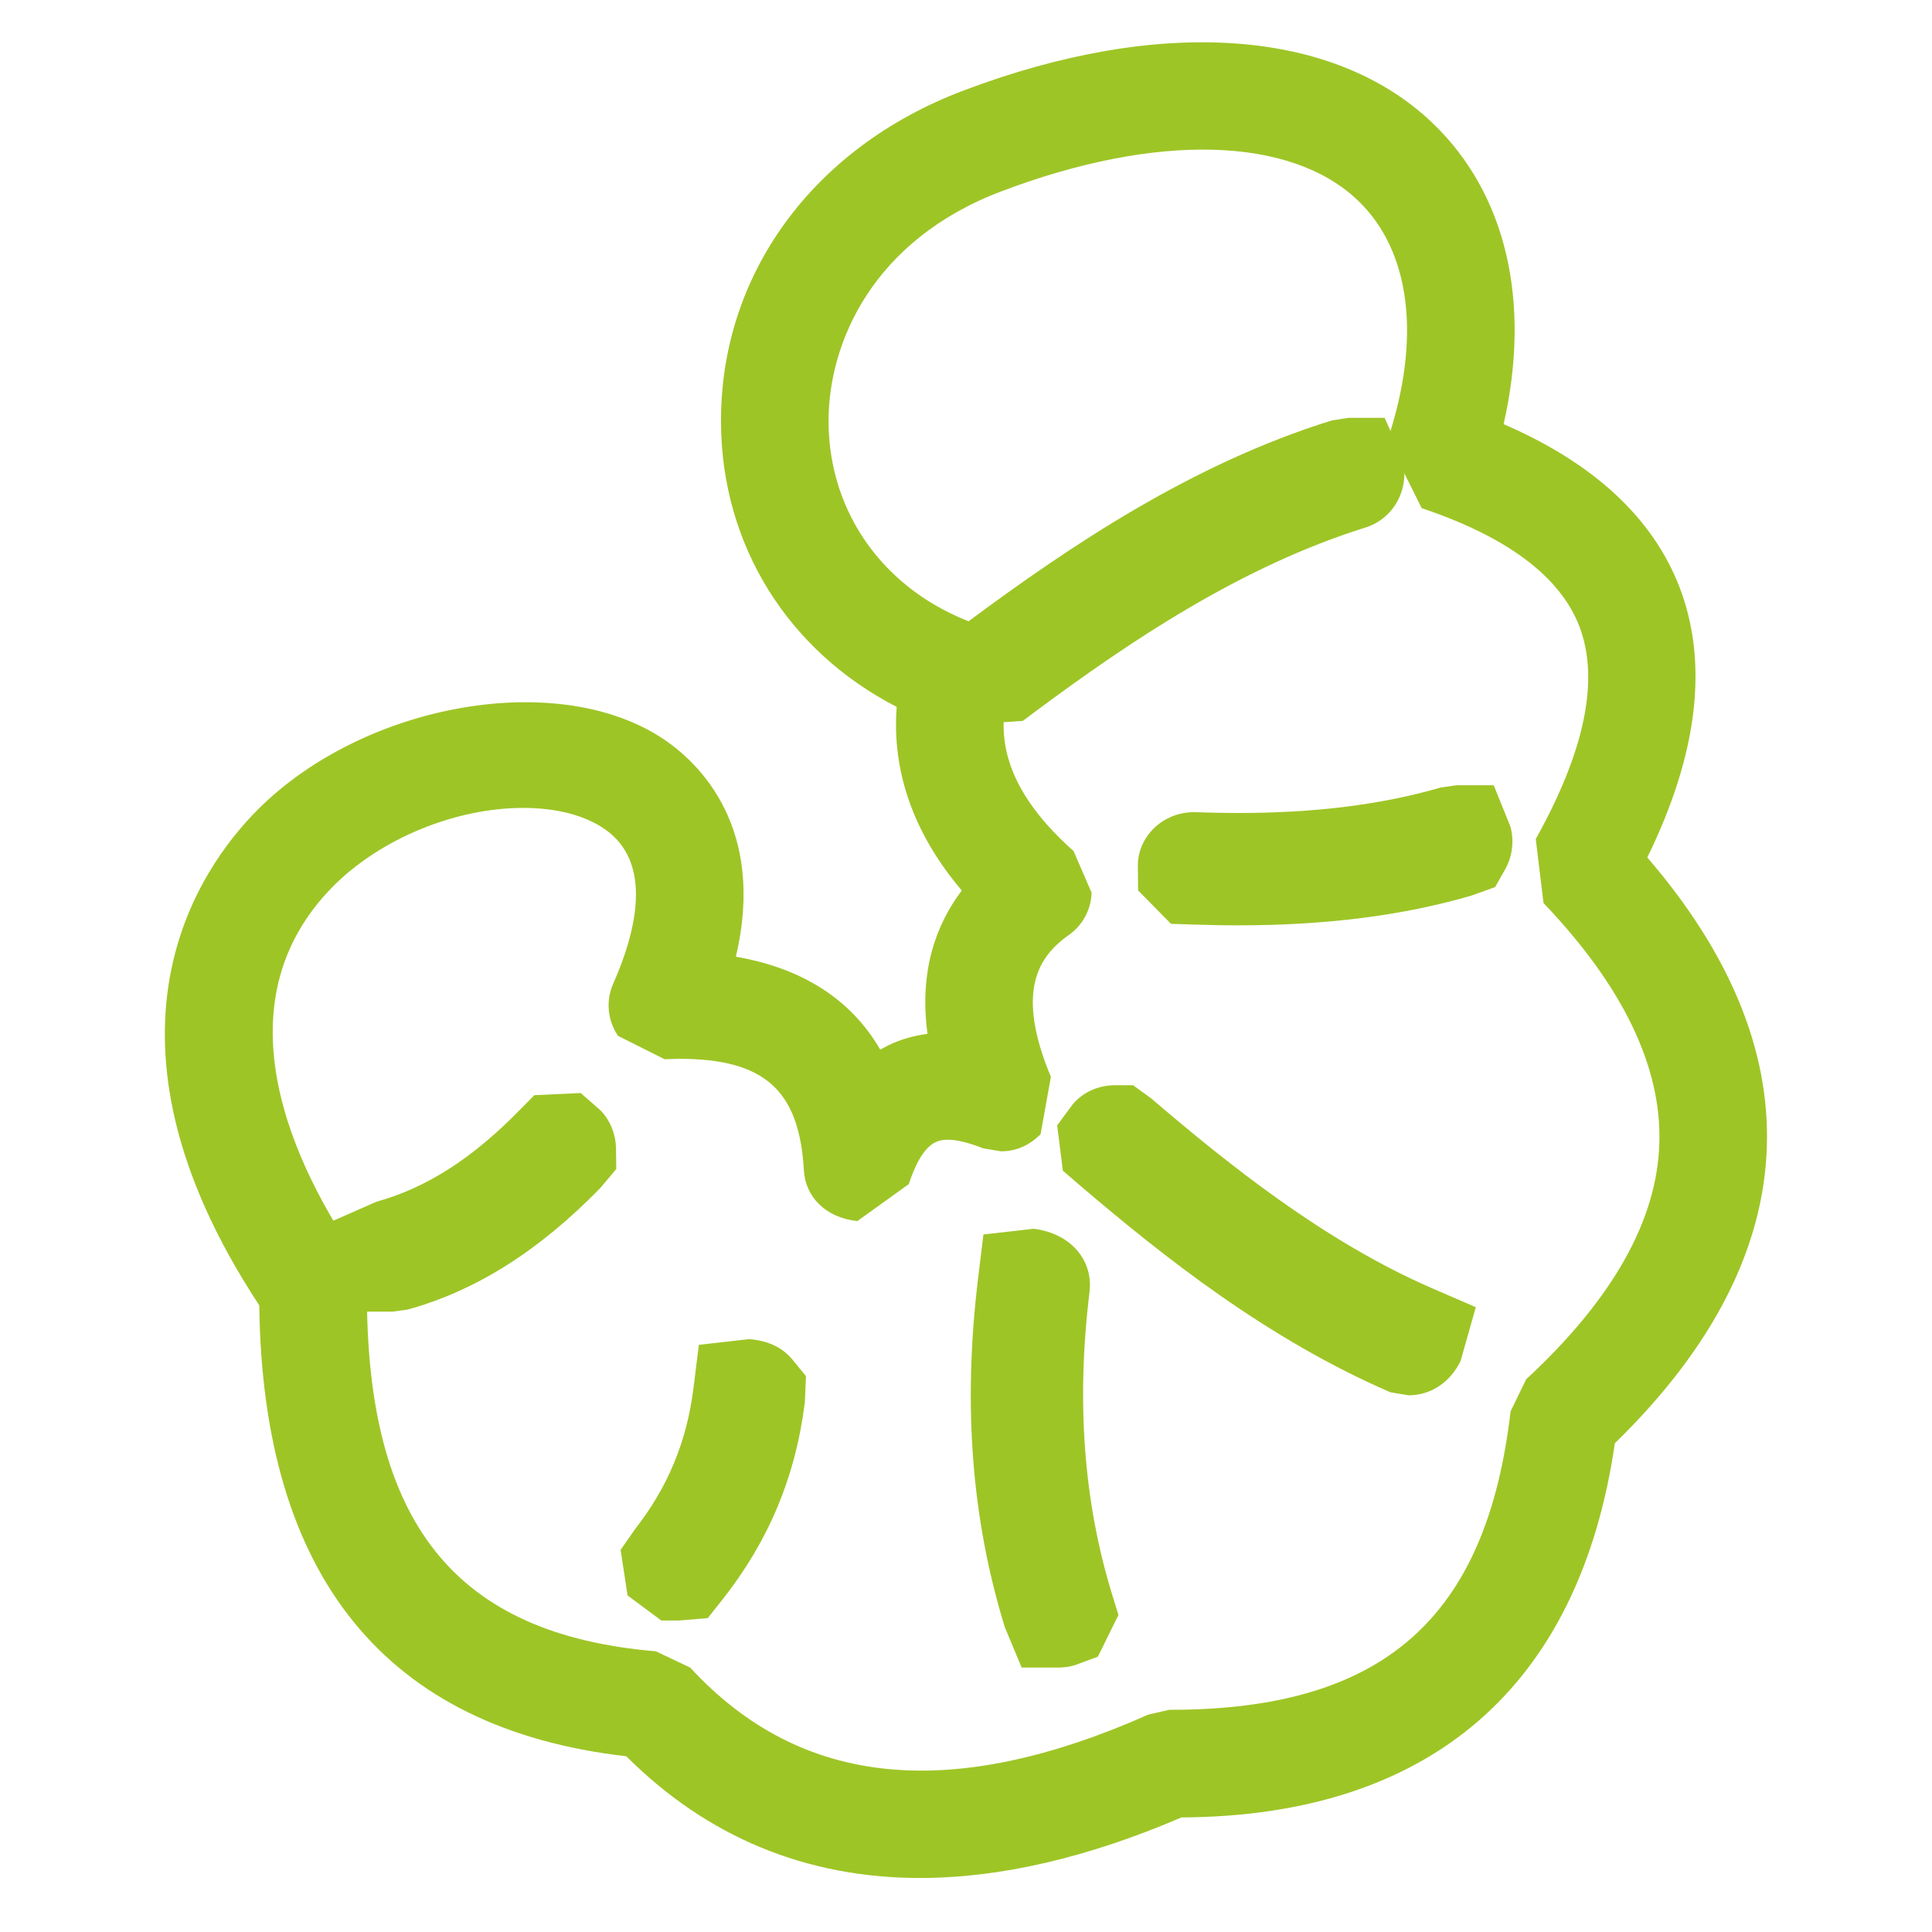<?xml version="1.0" encoding="utf-8"?>
<!-- Generator: Adobe Illustrator 16.0.0, SVG Export Plug-In . SVG Version: 6.00 Build 0)  -->
<!DOCTYPE svg PUBLIC "-//W3C//DTD SVG 1.1//EN" "http://www.w3.org/Graphics/SVG/1.1/DTD/svg11.dtd">
<svg version="1.1" id="Calque_1" xmlns="http://www.w3.org/2000/svg" xmlns:xlink="http://www.w3.org/1999/xlink" x="0px" y="0px"
	 width="45.603px" height="45.603px" viewBox="0 0 45.603 45.603" enable-background="new 0 0 45.603 45.603" xml:space="preserve">
<g>
	<g>
		<path fill="#9EC526" d="M21.723,44.328c-2.696,0-5.029-0.965-6.94-2.873c-5.669-0.652-8.583-4.23-8.663-10.643
			c-4.198-6.379-1.434-10.301-0.033-11.704c2.517-2.519,7.13-3.338,9.614-1.636c0.802,0.551,2.387,2.068,1.668,5.11
			c1.785,0.309,2.819,1.178,3.408,2.193c0.063-0.033,0.128-0.068,0.196-0.104c0.287-0.137,0.595-0.225,0.92-0.268
			c-0.202-1.492,0.209-2.59,0.809-3.383c-1.333-1.572-1.631-3.103-1.537-4.335c-2.561-1.317-4.128-3.811-4.146-6.696
			c-0.027-3.494,2.162-6.505,5.717-7.849c4.638-1.759,8.744-1.471,11.08,0.766c1.741,1.669,2.33,4.22,1.676,7.106
			c2.119,0.916,3.515,2.204,4.149,3.841c0.692,1.798,0.438,3.943-0.758,6.387c1.943,2.255,2.893,4.547,2.822,6.821
			c-0.074,2.404-1.282,4.76-3.588,7.006c-0.836,5.752-4.364,8.801-10.23,8.832C25.679,43.847,23.606,44.328,21.723,44.328z
			 M12.348,19.07c-1.597,0-3.35,0.721-4.467,1.832c-2.831,2.836-0.867,6.731,0.555,8.799l0.225,0.719
			c-0.031,5.521,2.072,8.158,6.819,8.557l0.812,0.385c2.621,2.846,6.182,3.166,10.819,1.107l0.498-0.113l0.021,0.002
			c5.038,0,7.459-2.176,8.026-7.045l0.367-0.756c2.043-1.891,3.091-3.754,3.144-5.57c0.058-1.803-0.862-3.711-2.734-5.672
			l-0.183-1.511c1.163-2.081,1.511-3.777,1.026-5.027c-0.454-1.172-1.706-2.108-3.718-2.782l-0.804-1.613
			C33.552,7.99,33.3,5.933,32.06,4.739c-1.592-1.529-4.765-1.61-8.423-0.223c-3.03,1.146-4.093,3.572-4.08,5.461
			c0.018,2.161,1.341,3.98,3.458,4.746l0.808,1.489c-0.248,0.898-0.347,2.219,1.517,3.876l0.426,0.983
			c-0.012,0.408-0.22,0.788-0.563,1.016c-0.66,0.481-1.256,1.276-0.398,3.331l-0.243,1.354c-0.27,0.271-0.588,0.404-0.93,0.404
			l-0.413-0.068c-0.559-0.217-0.921-0.258-1.145-0.143c-0.296,0.141-0.501,0.611-0.623,0.984l-1.213,0.873
			c-0.759-0.08-1.227-0.578-1.263-1.195c-0.107-1.896-0.932-2.635-2.945-2.635l-0.343,0.01l-1.099-0.551
			c-0.25-0.371-0.29-0.826-0.117-1.225c0.548-1.237,0.954-2.867-0.203-3.66C13.794,19.241,13.13,19.07,12.348,19.07z"/>
	</g>
	<g>
		<path fill="#9EC526" d="M29.212,21.842c-0.352,0-0.711-0.009-1.075-0.02l-0.497-0.016l-0.776-0.788l-0.006-0.605
			c0.009-0.671,0.59-1.243,1.327-1.243c0.38,0.013,0.712,0.02,1.034,0.02c1.827,0,3.393-0.197,4.787-0.601l0.366-0.053h0.886
			l0.391,0.967c0.097,0.341,0.051,0.708-0.119,1.012l-0.238,0.423l-0.561,0.202C33.107,21.613,31.296,21.842,29.212,21.842z"/>
	</g>
	<g>
		<path fill="#9EC526" d="M33.25,32.935l-0.432-0.072c-2.896-1.254-5.342-3.186-7.366-4.916l-0.364-0.314l-0.134-1.07l0.354-0.48
			c0.228-0.289,0.604-0.467,1.008-0.467h0.429l0.425,0.309c1.878,1.607,4.125,3.391,6.61,4.473l1.055,0.457l-0.359,1.268
			C34.228,32.64,33.758,32.935,33.25,32.935z"/>
	</g>
	<g>
		<path fill="#9EC526" d="M24.99,39.361h-0.875l-0.395-0.947c-0.788-2.551-0.995-5.252-0.633-8.242l0.126-1.033l1.185-0.135
			c0.907,0.111,1.416,0.779,1.317,1.502c-0.312,2.604-0.136,4.945,0.538,7.139l0.147,0.475l-0.485,0.984l-0.561,0.207
			C25.236,39.343,25.113,39.361,24.99,39.361z"/>
	</g>
	<g>
		<path fill="#9EC526" d="M16.021,38.251H15.61l-0.797-0.592l-0.164-1.076l0.34-0.488c0.768-0.979,1.224-2.07,1.379-3.326
			l0.128-1.025l1.185-0.135c0.471,0.035,0.803,0.213,1.028,0.488l0.315,0.385l-0.026,0.615c-0.218,1.754-0.853,3.273-1.939,4.652
			l-0.353,0.445L16.021,38.251z"/>
	</g>
	<g>
		<path fill="#9EC526" d="M9.269,30.96H8.377l-0.387-0.973L7.69,28.892l1.196-0.527c1.175-0.322,2.271-1.027,3.381-2.164l0.345-0.35
			l1.094-0.051l0.454,0.396c0.228,0.221,0.374,0.559,0.38,0.91l0.006,0.488l-0.383,0.455c-1.446,1.48-2.931,2.418-4.539,2.861
			L9.269,30.96z"/>
	</g>
	<g>
		<path fill="#9EC526" d="M23.664,17.048h-0.565l-1.227-1.454l0.999-0.936c2.384-1.769,5.264-3.71,8.568-4.735l0.394-0.061h0.849
			l0.411,0.913c0.205,0.73-0.169,1.442-0.835,1.668c-2.968,0.922-5.608,2.711-7.806,4.341l-0.309,0.232L23.664,17.048z"/>
	</g>
</g>
</svg>

